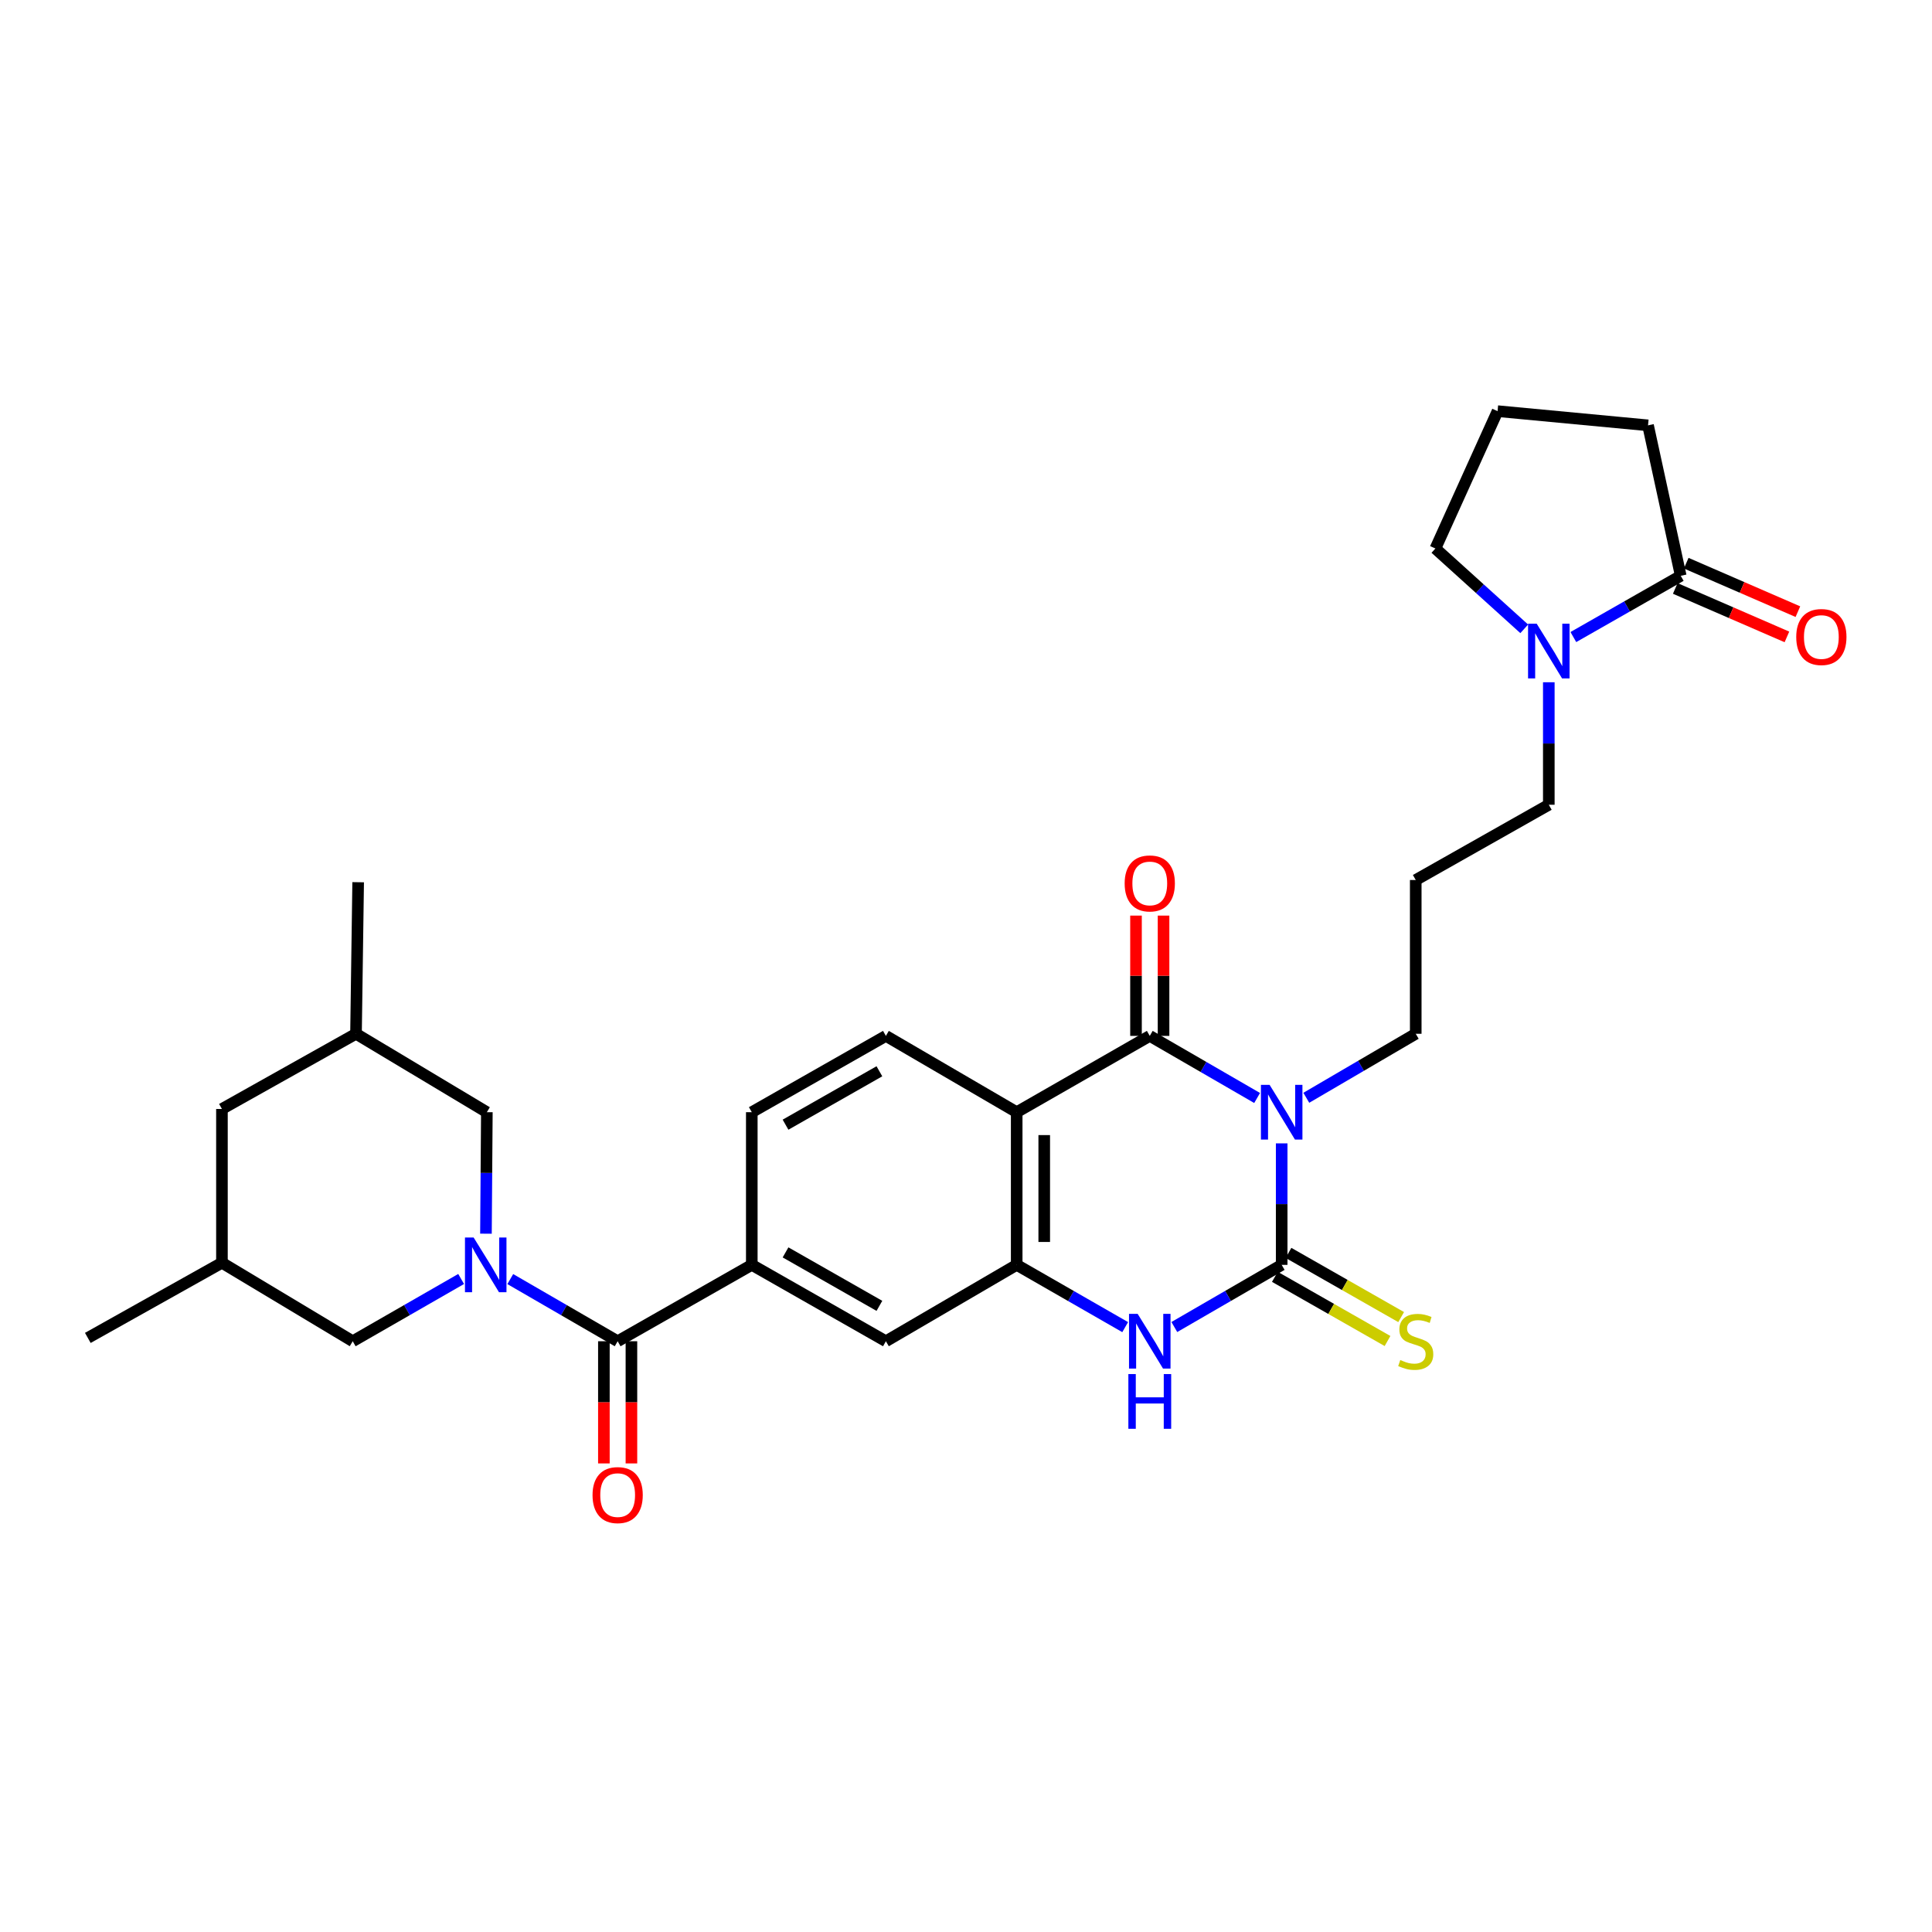 <?xml version='1.0' encoding='iso-8859-1'?>
<svg version='1.1' baseProfile='full'
              xmlns='http://www.w3.org/2000/svg'
                      xmlns:rdkit='http://www.rdkit.org/xml'
                      xmlns:xlink='http://www.w3.org/1999/xlink'
                  xml:space='preserve'
width='1000px' height='1000px' viewBox='0 0 1000 1000'>
<!-- END OF HEADER -->
<rect style='opacity:1.0;fill:#FFFFFF;stroke:none' width='1000' height='1000' x='0' y='0'> </rect>
<path class='bond-0' d='M 663.394,591.806 L 663.394,623.248' style='fill:none;fill-rule:evenodd;stroke:#0000FF;stroke-width:6px;stroke-linecap:butt;stroke-linejoin:miter;stroke-opacity:1' />
<path class='bond-0' d='M 663.394,623.248 L 663.394,654.691' style='fill:none;fill-rule:evenodd;stroke:#000000;stroke-width:6px;stroke-linecap:butt;stroke-linejoin:miter;stroke-opacity:1' />
<path class='bond-1' d='M 650.682,568.317 L 622.901,552.246' style='fill:none;fill-rule:evenodd;stroke:#0000FF;stroke-width:6px;stroke-linecap:butt;stroke-linejoin:miter;stroke-opacity:1' />
<path class='bond-1' d='M 622.901,552.246 L 595.12,536.176' style='fill:none;fill-rule:evenodd;stroke:#000000;stroke-width:6px;stroke-linecap:butt;stroke-linejoin:miter;stroke-opacity:1' />
<path class='bond-19' d='M 676.144,568.213 L 704.464,551.648' style='fill:none;fill-rule:evenodd;stroke:#0000FF;stroke-width:6px;stroke-linecap:butt;stroke-linejoin:miter;stroke-opacity:1' />
<path class='bond-19' d='M 704.464,551.648 L 732.784,535.083' style='fill:none;fill-rule:evenodd;stroke:#000000;stroke-width:6px;stroke-linecap:butt;stroke-linejoin:miter;stroke-opacity:1' />
<path class='bond-4' d='M 663.394,654.691 L 635.613,670.777' style='fill:none;fill-rule:evenodd;stroke:#000000;stroke-width:6px;stroke-linecap:butt;stroke-linejoin:miter;stroke-opacity:1' />
<path class='bond-4' d='M 635.613,670.777 L 607.833,686.863' style='fill:none;fill-rule:evenodd;stroke:#0000FF;stroke-width:6px;stroke-linecap:butt;stroke-linejoin:miter;stroke-opacity:1' />
<path class='bond-12' d='M 659.866,660.884 L 689.023,677.495' style='fill:none;fill-rule:evenodd;stroke:#000000;stroke-width:6px;stroke-linecap:butt;stroke-linejoin:miter;stroke-opacity:1' />
<path class='bond-12' d='M 689.023,677.495 L 718.18,694.107' style='fill:none;fill-rule:evenodd;stroke:#CCCC00;stroke-width:6px;stroke-linecap:butt;stroke-linejoin:miter;stroke-opacity:1' />
<path class='bond-12' d='M 666.922,648.498 L 696.079,665.109' style='fill:none;fill-rule:evenodd;stroke:#000000;stroke-width:6px;stroke-linecap:butt;stroke-linejoin:miter;stroke-opacity:1' />
<path class='bond-12' d='M 696.079,665.109 L 725.236,681.721' style='fill:none;fill-rule:evenodd;stroke:#CCCC00;stroke-width:6px;stroke-linecap:butt;stroke-linejoin:miter;stroke-opacity:1' />
<path class='bond-2' d='M 595.12,536.176 L 526.237,575.67' style='fill:none;fill-rule:evenodd;stroke:#000000;stroke-width:6px;stroke-linecap:butt;stroke-linejoin:miter;stroke-opacity:1' />
<path class='bond-15' d='M 602.248,536.176 L 602.248,505.045' style='fill:none;fill-rule:evenodd;stroke:#000000;stroke-width:6px;stroke-linecap:butt;stroke-linejoin:miter;stroke-opacity:1' />
<path class='bond-15' d='M 602.248,505.045 L 602.248,473.914' style='fill:none;fill-rule:evenodd;stroke:#FF0000;stroke-width:6px;stroke-linecap:butt;stroke-linejoin:miter;stroke-opacity:1' />
<path class='bond-15' d='M 587.993,536.176 L 587.993,505.045' style='fill:none;fill-rule:evenodd;stroke:#000000;stroke-width:6px;stroke-linecap:butt;stroke-linejoin:miter;stroke-opacity:1' />
<path class='bond-15' d='M 587.993,505.045 L 587.993,473.914' style='fill:none;fill-rule:evenodd;stroke:#FF0000;stroke-width:6px;stroke-linecap:butt;stroke-linejoin:miter;stroke-opacity:1' />
<path class='bond-5' d='M 526.237,575.67 L 526.237,654.691' style='fill:none;fill-rule:evenodd;stroke:#000000;stroke-width:6px;stroke-linecap:butt;stroke-linejoin:miter;stroke-opacity:1' />
<path class='bond-5' d='M 540.492,587.523 L 540.492,642.838' style='fill:none;fill-rule:evenodd;stroke:#000000;stroke-width:6px;stroke-linecap:butt;stroke-linejoin:miter;stroke-opacity:1' />
<path class='bond-11' d='M 526.237,575.67 L 458.534,536.176' style='fill:none;fill-rule:evenodd;stroke:#000000;stroke-width:6px;stroke-linecap:butt;stroke-linejoin:miter;stroke-opacity:1' />
<path class='bond-3' d='M 264.121,662.05 L 291.909,678.137' style='fill:none;fill-rule:evenodd;stroke:#0000FF;stroke-width:6px;stroke-linecap:butt;stroke-linejoin:miter;stroke-opacity:1' />
<path class='bond-3' d='M 291.909,678.137 L 319.697,694.225' style='fill:none;fill-rule:evenodd;stroke:#000000;stroke-width:6px;stroke-linecap:butt;stroke-linejoin:miter;stroke-opacity:1' />
<path class='bond-13' d='M 251.528,638.555 L 251.761,607.113' style='fill:none;fill-rule:evenodd;stroke:#0000FF;stroke-width:6px;stroke-linecap:butt;stroke-linejoin:miter;stroke-opacity:1' />
<path class='bond-13' d='M 251.761,607.113 L 251.994,575.67' style='fill:none;fill-rule:evenodd;stroke:#000000;stroke-width:6px;stroke-linecap:butt;stroke-linejoin:miter;stroke-opacity:1' />
<path class='bond-14' d='M 238.683,661.999 L 210.628,678.112' style='fill:none;fill-rule:evenodd;stroke:#0000FF;stroke-width:6px;stroke-linecap:butt;stroke-linejoin:miter;stroke-opacity:1' />
<path class='bond-14' d='M 210.628,678.112 L 182.572,694.225' style='fill:none;fill-rule:evenodd;stroke:#000000;stroke-width:6px;stroke-linecap:butt;stroke-linejoin:miter;stroke-opacity:1' />
<path class='bond-30' d='M 582.395,686.921 L 554.316,670.806' style='fill:none;fill-rule:evenodd;stroke:#0000FF;stroke-width:6px;stroke-linecap:butt;stroke-linejoin:miter;stroke-opacity:1' />
<path class='bond-30' d='M 554.316,670.806 L 526.237,654.691' style='fill:none;fill-rule:evenodd;stroke:#000000;stroke-width:6px;stroke-linecap:butt;stroke-linejoin:miter;stroke-opacity:1' />
<path class='bond-10' d='M 526.237,654.691 L 458.534,694.225' style='fill:none;fill-rule:evenodd;stroke:#000000;stroke-width:6px;stroke-linecap:butt;stroke-linejoin:miter;stroke-opacity:1' />
<path class='bond-6' d='M 319.697,694.225 L 389.127,654.691' style='fill:none;fill-rule:evenodd;stroke:#000000;stroke-width:6px;stroke-linecap:butt;stroke-linejoin:miter;stroke-opacity:1' />
<path class='bond-17' d='M 312.57,694.225 L 312.57,725.846' style='fill:none;fill-rule:evenodd;stroke:#000000;stroke-width:6px;stroke-linecap:butt;stroke-linejoin:miter;stroke-opacity:1' />
<path class='bond-17' d='M 312.57,725.846 L 312.57,757.467' style='fill:none;fill-rule:evenodd;stroke:#FF0000;stroke-width:6px;stroke-linecap:butt;stroke-linejoin:miter;stroke-opacity:1' />
<path class='bond-17' d='M 326.825,694.225 L 326.825,725.846' style='fill:none;fill-rule:evenodd;stroke:#000000;stroke-width:6px;stroke-linecap:butt;stroke-linejoin:miter;stroke-opacity:1' />
<path class='bond-17' d='M 326.825,725.846 L 326.825,757.467' style='fill:none;fill-rule:evenodd;stroke:#FF0000;stroke-width:6px;stroke-linecap:butt;stroke-linejoin:miter;stroke-opacity:1' />
<path class='bond-7' d='M 389.127,654.691 L 389.127,575.67' style='fill:none;fill-rule:evenodd;stroke:#000000;stroke-width:6px;stroke-linecap:butt;stroke-linejoin:miter;stroke-opacity:1' />
<path class='bond-31' d='M 389.127,654.691 L 458.534,694.225' style='fill:none;fill-rule:evenodd;stroke:#000000;stroke-width:6px;stroke-linecap:butt;stroke-linejoin:miter;stroke-opacity:1' />
<path class='bond-31' d='M 406.594,648.234 L 455.178,675.908' style='fill:none;fill-rule:evenodd;stroke:#000000;stroke-width:6px;stroke-linecap:butt;stroke-linejoin:miter;stroke-opacity:1' />
<path class='bond-8' d='M 801.66,353.134 L 801.66,384.836' style='fill:none;fill-rule:evenodd;stroke:#0000FF;stroke-width:6px;stroke-linecap:butt;stroke-linejoin:miter;stroke-opacity:1' />
<path class='bond-8' d='M 801.66,384.836 L 801.66,416.537' style='fill:none;fill-rule:evenodd;stroke:#000000;stroke-width:6px;stroke-linecap:butt;stroke-linejoin:miter;stroke-opacity:1' />
<path class='bond-9' d='M 814.365,329.739 L 842.157,313.889' style='fill:none;fill-rule:evenodd;stroke:#0000FF;stroke-width:6px;stroke-linecap:butt;stroke-linejoin:miter;stroke-opacity:1' />
<path class='bond-9' d='M 842.157,313.889 L 869.949,298.038' style='fill:none;fill-rule:evenodd;stroke:#000000;stroke-width:6px;stroke-linecap:butt;stroke-linejoin:miter;stroke-opacity:1' />
<path class='bond-25' d='M 788.941,325.484 L 765.951,304.693' style='fill:none;fill-rule:evenodd;stroke:#0000FF;stroke-width:6px;stroke-linecap:butt;stroke-linejoin:miter;stroke-opacity:1' />
<path class='bond-25' d='M 765.951,304.693 L 742.961,283.902' style='fill:none;fill-rule:evenodd;stroke:#000000;stroke-width:6px;stroke-linecap:butt;stroke-linejoin:miter;stroke-opacity:1' />
<path class='bond-18' d='M 867.111,304.576 L 896.009,317.122' style='fill:none;fill-rule:evenodd;stroke:#000000;stroke-width:6px;stroke-linecap:butt;stroke-linejoin:miter;stroke-opacity:1' />
<path class='bond-18' d='M 896.009,317.122 L 924.907,329.669' style='fill:none;fill-rule:evenodd;stroke:#FF0000;stroke-width:6px;stroke-linecap:butt;stroke-linejoin:miter;stroke-opacity:1' />
<path class='bond-18' d='M 872.788,291.5 L 901.686,304.046' style='fill:none;fill-rule:evenodd;stroke:#000000;stroke-width:6px;stroke-linecap:butt;stroke-linejoin:miter;stroke-opacity:1' />
<path class='bond-18' d='M 901.686,304.046 L 930.584,316.593' style='fill:none;fill-rule:evenodd;stroke:#FF0000;stroke-width:6px;stroke-linecap:butt;stroke-linejoin:miter;stroke-opacity:1' />
<path class='bond-26' d='M 869.949,298.038 L 853.018,220.158' style='fill:none;fill-rule:evenodd;stroke:#000000;stroke-width:6px;stroke-linecap:butt;stroke-linejoin:miter;stroke-opacity:1' />
<path class='bond-16' d='M 458.534,536.176 L 389.127,575.67' style='fill:none;fill-rule:evenodd;stroke:#000000;stroke-width:6px;stroke-linecap:butt;stroke-linejoin:miter;stroke-opacity:1' />
<path class='bond-16' d='M 455.173,554.49 L 406.588,582.136' style='fill:none;fill-rule:evenodd;stroke:#000000;stroke-width:6px;stroke-linecap:butt;stroke-linejoin:miter;stroke-opacity:1' />
<path class='bond-21' d='M 251.994,575.67 L 184.267,535.083' style='fill:none;fill-rule:evenodd;stroke:#000000;stroke-width:6px;stroke-linecap:butt;stroke-linejoin:miter;stroke-opacity:1' />
<path class='bond-20' d='M 182.572,694.225 L 114.877,653.598' style='fill:none;fill-rule:evenodd;stroke:#000000;stroke-width:6px;stroke-linecap:butt;stroke-linejoin:miter;stroke-opacity:1' />
<path class='bond-22' d='M 732.784,535.083 L 732.784,455.492' style='fill:none;fill-rule:evenodd;stroke:#000000;stroke-width:6px;stroke-linecap:butt;stroke-linejoin:miter;stroke-opacity:1' />
<path class='bond-23' d='M 114.877,653.598 L 114.877,574.007' style='fill:none;fill-rule:evenodd;stroke:#000000;stroke-width:6px;stroke-linecap:butt;stroke-linejoin:miter;stroke-opacity:1' />
<path class='bond-29' d='M 114.877,653.598 L 45.455,692.498' style='fill:none;fill-rule:evenodd;stroke:#000000;stroke-width:6px;stroke-linecap:butt;stroke-linejoin:miter;stroke-opacity:1' />
<path class='bond-28' d='M 184.267,535.083 L 185.383,456.633' style='fill:none;fill-rule:evenodd;stroke:#000000;stroke-width:6px;stroke-linecap:butt;stroke-linejoin:miter;stroke-opacity:1' />
<path class='bond-33' d='M 184.267,535.083 L 114.877,574.007' style='fill:none;fill-rule:evenodd;stroke:#000000;stroke-width:6px;stroke-linecap:butt;stroke-linejoin:miter;stroke-opacity:1' />
<path class='bond-24' d='M 732.784,455.492 L 801.66,416.537' style='fill:none;fill-rule:evenodd;stroke:#000000;stroke-width:6px;stroke-linecap:butt;stroke-linejoin:miter;stroke-opacity:1' />
<path class='bond-27' d='M 742.961,283.902 L 775.138,212.809' style='fill:none;fill-rule:evenodd;stroke:#000000;stroke-width:6px;stroke-linecap:butt;stroke-linejoin:miter;stroke-opacity:1' />
<path class='bond-32' d='M 853.018,220.158 L 775.138,212.809' style='fill:none;fill-rule:evenodd;stroke:#000000;stroke-width:6px;stroke-linecap:butt;stroke-linejoin:miter;stroke-opacity:1' />
<path  class='atom-0' d='M 657.134 561.51
L 666.414 576.51
Q 667.334 577.99, 668.814 580.67
Q 670.294 583.35, 670.374 583.51
L 670.374 561.51
L 674.134 561.51
L 674.134 589.83
L 670.254 589.83
L 660.294 573.43
Q 659.134 571.51, 657.894 569.31
Q 656.694 567.11, 656.334 566.43
L 656.334 589.83
L 652.654 589.83
L 652.654 561.51
L 657.134 561.51
' fill='#0000FF'/>
<path  class='atom-4' d='M 245.148 640.531
L 254.428 655.531
Q 255.348 657.011, 256.828 659.691
Q 258.308 662.371, 258.388 662.531
L 258.388 640.531
L 262.148 640.531
L 262.148 668.851
L 258.268 668.851
L 248.308 652.451
Q 247.148 650.531, 245.908 648.331
Q 244.708 646.131, 244.348 645.451
L 244.348 668.851
L 240.668 668.851
L 240.668 640.531
L 245.148 640.531
' fill='#0000FF'/>
<path  class='atom-5' d='M 588.86 680.065
L 598.14 695.065
Q 599.06 696.545, 600.54 699.225
Q 602.02 701.905, 602.1 702.065
L 602.1 680.065
L 605.86 680.065
L 605.86 708.385
L 601.98 708.385
L 592.02 691.985
Q 590.86 690.065, 589.62 687.865
Q 588.42 685.665, 588.06 684.985
L 588.06 708.385
L 584.38 708.385
L 584.38 680.065
L 588.86 680.065
' fill='#0000FF'/>
<path  class='atom-5' d='M 584.04 711.217
L 587.88 711.217
L 587.88 723.257
L 602.36 723.257
L 602.36 711.217
L 606.2 711.217
L 606.2 739.537
L 602.36 739.537
L 602.36 726.457
L 587.88 726.457
L 587.88 739.537
L 584.04 739.537
L 584.04 711.217
' fill='#0000FF'/>
<path  class='atom-9' d='M 795.4 322.826
L 804.68 337.826
Q 805.6 339.306, 807.08 341.986
Q 808.56 344.666, 808.64 344.826
L 808.64 322.826
L 812.4 322.826
L 812.4 351.146
L 808.52 351.146
L 798.56 334.746
Q 797.4 332.826, 796.16 330.626
Q 794.96 328.426, 794.6 327.746
L 794.6 351.146
L 790.92 351.146
L 790.92 322.826
L 795.4 322.826
' fill='#0000FF'/>
<path  class='atom-13' d='M 724.784 703.945
Q 725.104 704.065, 726.424 704.625
Q 727.744 705.185, 729.184 705.545
Q 730.664 705.865, 732.104 705.865
Q 734.784 705.865, 736.344 704.585
Q 737.904 703.265, 737.904 700.985
Q 737.904 699.425, 737.104 698.465
Q 736.344 697.505, 735.144 696.985
Q 733.944 696.465, 731.944 695.865
Q 729.424 695.105, 727.904 694.385
Q 726.424 693.665, 725.344 692.145
Q 724.304 690.625, 724.304 688.065
Q 724.304 684.505, 726.704 682.305
Q 729.144 680.105, 733.944 680.105
Q 737.224 680.105, 740.944 681.665
L 740.024 684.745
Q 736.624 683.345, 734.064 683.345
Q 731.304 683.345, 729.784 684.505
Q 728.264 685.625, 728.304 687.585
Q 728.304 689.105, 729.064 690.025
Q 729.864 690.945, 730.984 691.465
Q 732.144 691.985, 734.064 692.585
Q 736.624 693.385, 738.144 694.185
Q 739.664 694.985, 740.744 696.625
Q 741.864 698.225, 741.864 700.985
Q 741.864 704.905, 739.224 707.025
Q 736.624 709.105, 732.264 709.105
Q 729.744 709.105, 727.824 708.545
Q 725.944 708.025, 723.704 707.105
L 724.784 703.945
' fill='#CCCC00'/>
<path  class='atom-16' d='M 582.12 457.259
Q 582.12 450.459, 585.48 446.659
Q 588.84 442.859, 595.12 442.859
Q 601.4 442.859, 604.76 446.659
Q 608.12 450.459, 608.12 457.259
Q 608.12 464.139, 604.72 468.059
Q 601.32 471.939, 595.12 471.939
Q 588.88 471.939, 585.48 468.059
Q 582.12 464.179, 582.12 457.259
M 595.12 468.739
Q 599.44 468.739, 601.76 465.859
Q 604.12 462.939, 604.12 457.259
Q 604.12 451.699, 601.76 448.899
Q 599.44 446.059, 595.12 446.059
Q 590.8 446.059, 588.44 448.859
Q 586.12 451.659, 586.12 457.259
Q 586.12 462.979, 588.44 465.859
Q 590.8 468.739, 595.12 468.739
' fill='#FF0000'/>
<path  class='atom-18' d='M 306.697 773.856
Q 306.697 767.056, 310.057 763.256
Q 313.417 759.456, 319.697 759.456
Q 325.977 759.456, 329.337 763.256
Q 332.697 767.056, 332.697 773.856
Q 332.697 780.736, 329.297 784.656
Q 325.897 788.536, 319.697 788.536
Q 313.457 788.536, 310.057 784.656
Q 306.697 780.776, 306.697 773.856
M 319.697 785.336
Q 324.017 785.336, 326.337 782.456
Q 328.697 779.536, 328.697 773.856
Q 328.697 768.296, 326.337 765.496
Q 324.017 762.656, 319.697 762.656
Q 315.377 762.656, 313.017 765.456
Q 310.697 768.256, 310.697 773.856
Q 310.697 779.576, 313.017 782.456
Q 315.377 785.336, 319.697 785.336
' fill='#FF0000'/>
<path  class='atom-19' d='M 929.729 329.716
Q 929.729 322.916, 933.089 319.116
Q 936.449 315.316, 942.729 315.316
Q 949.009 315.316, 952.369 319.116
Q 955.729 322.916, 955.729 329.716
Q 955.729 336.596, 952.329 340.516
Q 948.929 344.396, 942.729 344.396
Q 936.489 344.396, 933.089 340.516
Q 929.729 336.636, 929.729 329.716
M 942.729 341.196
Q 947.049 341.196, 949.369 338.316
Q 951.729 335.396, 951.729 329.716
Q 951.729 324.156, 949.369 321.356
Q 947.049 318.516, 942.729 318.516
Q 938.409 318.516, 936.049 321.316
Q 933.729 324.116, 933.729 329.716
Q 933.729 335.436, 936.049 338.316
Q 938.409 341.196, 942.729 341.196
' fill='#FF0000'/>
</svg>
